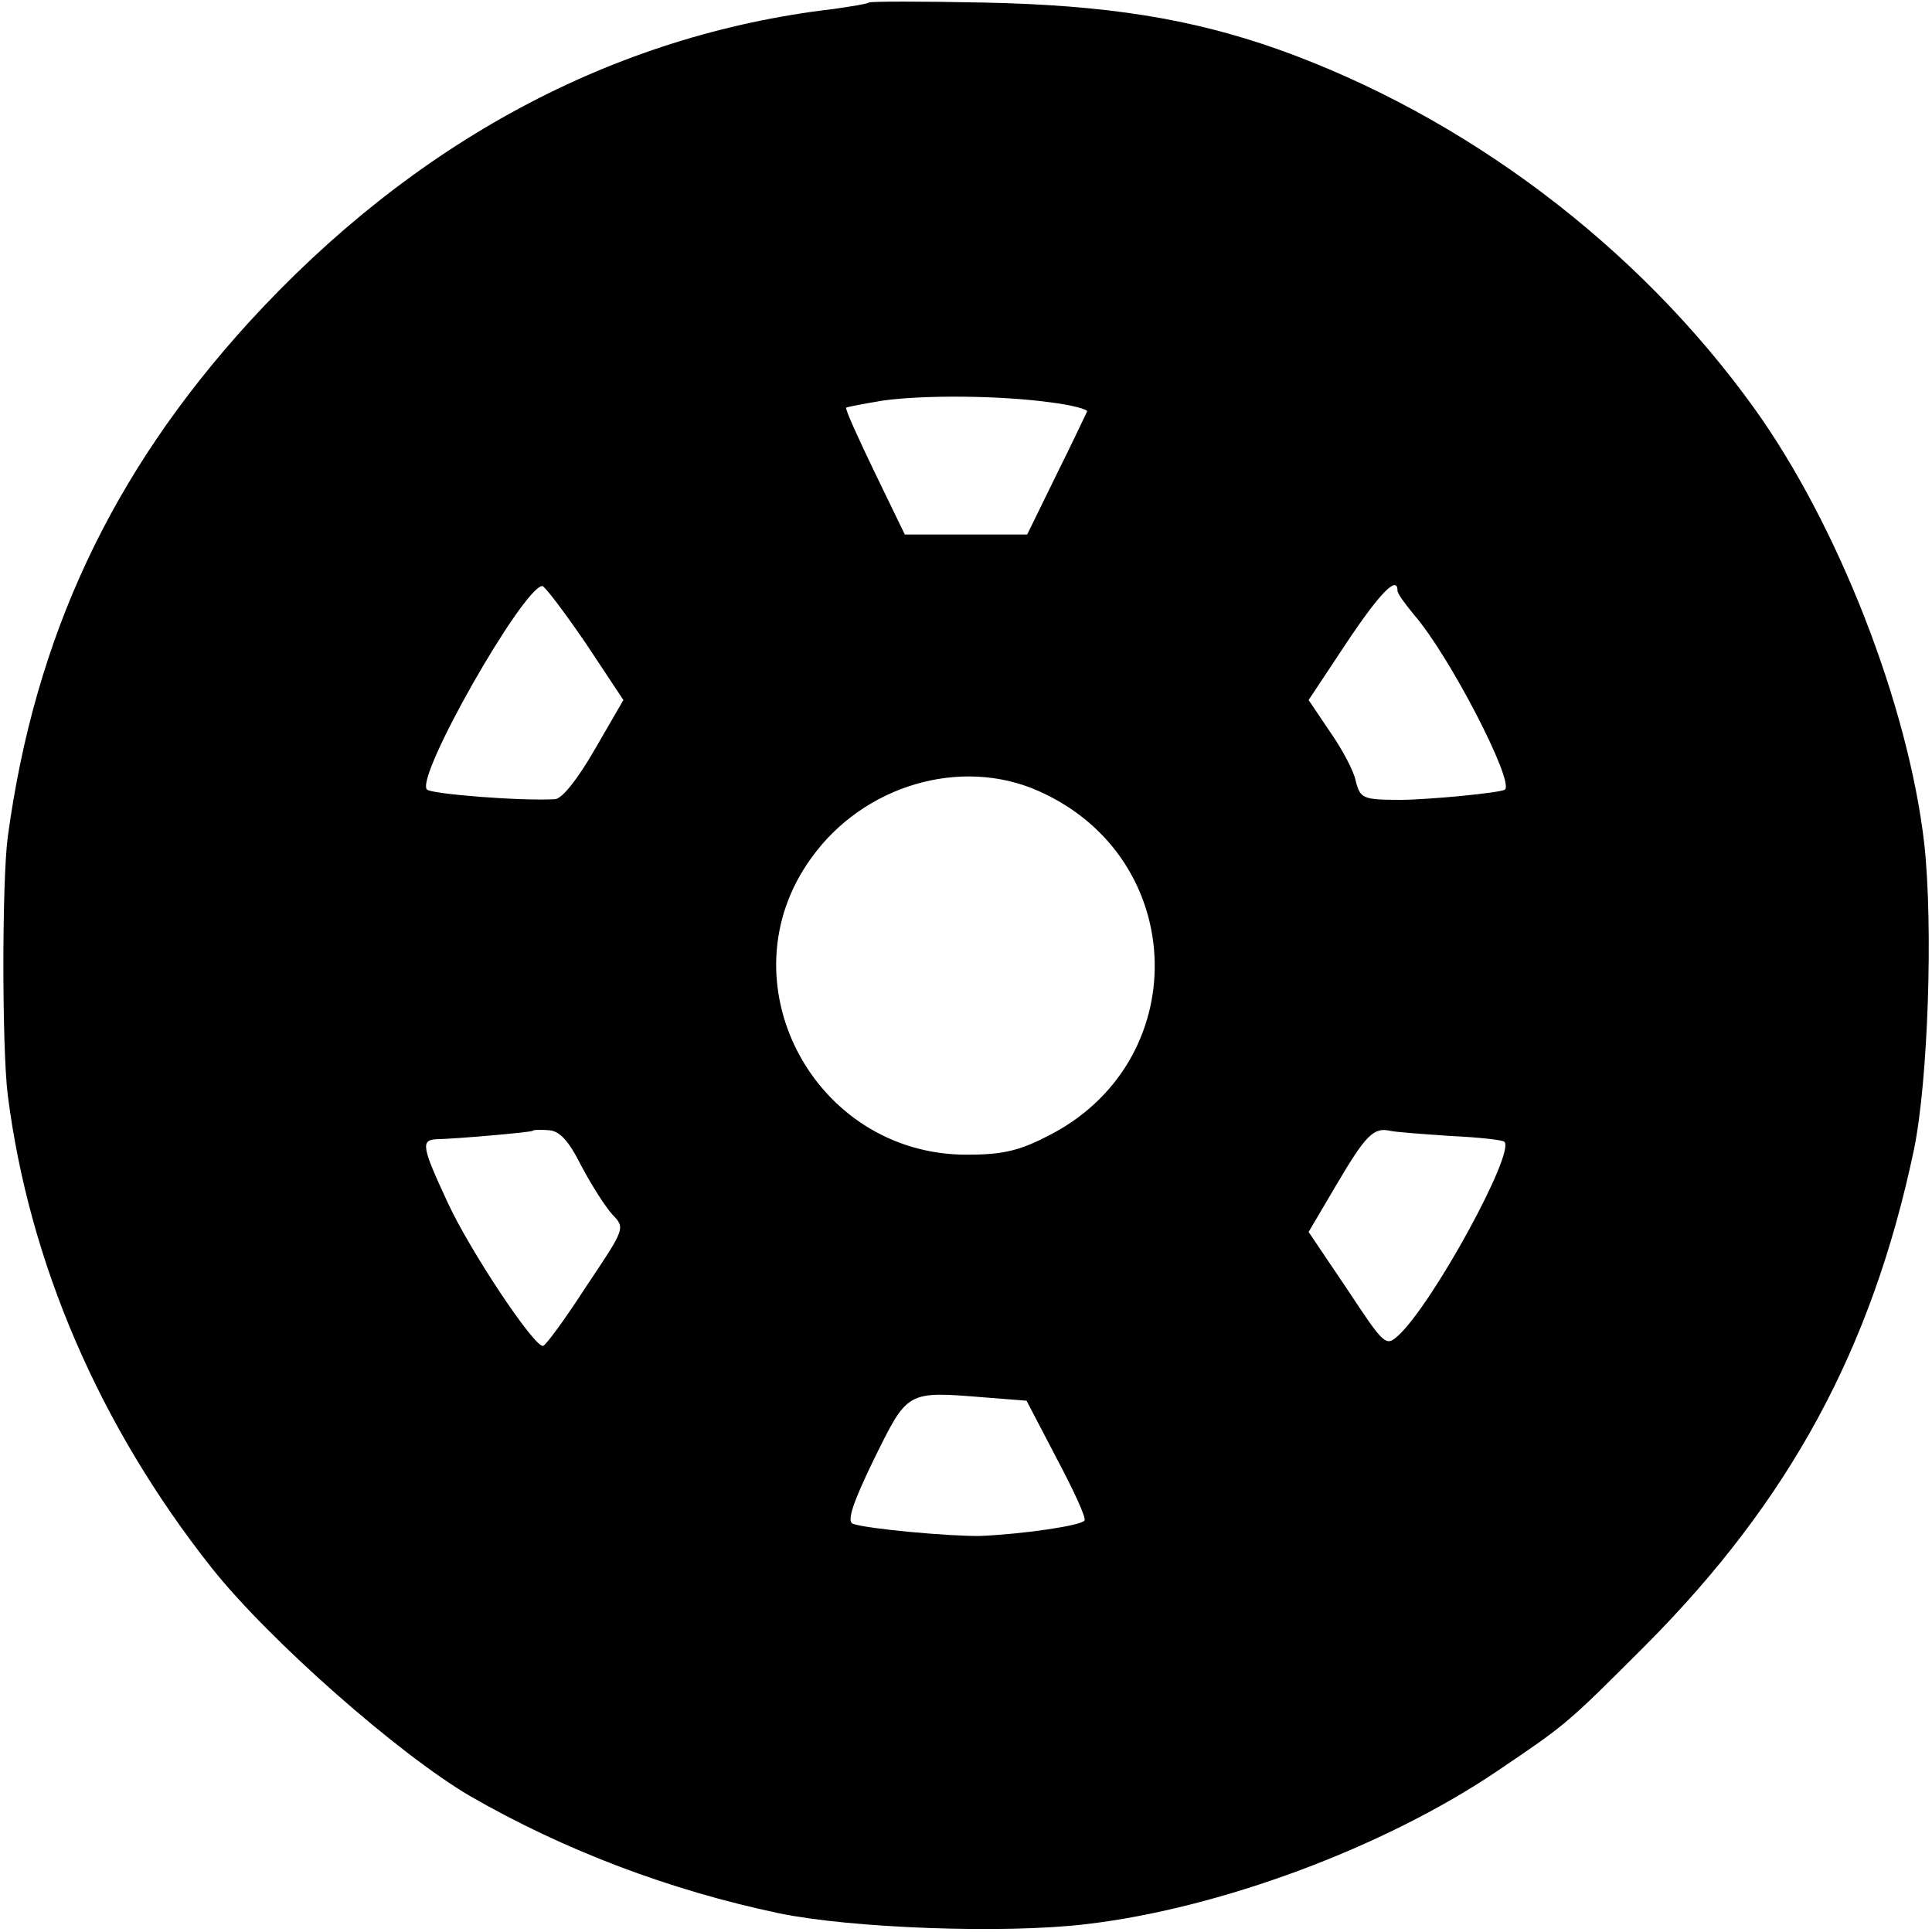 <?xml version="1.0" standalone="no"?>
<!DOCTYPE svg PUBLIC "-//W3C//DTD SVG 20010904//EN"
 "http://www.w3.org/TR/2001/REC-SVG-20010904/DTD/svg10.dtd">
<svg version="1.0" xmlns="http://www.w3.org/2000/svg"
 width="300pt" height="300pt" viewBox="0 0 300 300"
 preserveAspectRatio="xMidYMid meet">
<g transform="translate(0,300) scale(0.1,-0.1)"
fill="#000000" stroke="none">
<path d="M1349 2996 c-2 -2 -27 -6 -55 -10 -342 -40 -652 -207 -908 -487 -213
-234 -332 -488 -374 -799 -9 -69 -9 -327 0 -400 33 -260 142 -514 317 -735 89
-112 290 -289 401 -354 146 -84 309 -146 480 -182 111 -23 348 -32 475 -17
208 24 464 119 640 238 108 73 107 72 230 195 224 225 352 461 417 770 22 107
30 347 16 475 -25 216 -134 495 -264 676 -181 252 -449 454 -741 558 -134 47
-263 68 -454 72 -97 2 -178 2 -180 0z m284 -621 c32 -4 57 -11 55 -14 -2 -4
-23 -49 -48 -99 l-45 -92 -95 0 -95 0 -47 97 c-26 54 -46 98 -44 100 1 1 27 6
57 11 65 9 183 8 262 -3z m-724 -373 l59 -89 -44 -76 c-27 -47 -51 -77 -62
-78 -55 -3 -192 8 -199 15 -19 19 149 314 179 316 4 0 34 -40 67 -88z m1261
81 c0 -5 12 -21 26 -38 54 -62 155 -257 141 -271 -5 -5 -121 -16 -162 -16 -59
0 -63 2 -70 30 -3 15 -21 49 -40 76 l-33 49 59 89 c52 78 79 105 79 81z m-558
-311 c236 -104 243 -425 11 -538 -43 -22 -70 -27 -122 -27 -238 0 -380 270
-241 461 81 113 232 157 352 104z m-709 -583 c16 -30 37 -63 48 -75 20 -21 20
-21 -41 -112 -33 -51 -63 -92 -67 -92 -15 0 -114 149 -148 223 -40 86 -42 97
-17 98 37 1 147 11 149 13 2 2 13 2 25 1 17 -1 31 -16 51 -56z m1350 47 c43
-2 80 -6 83 -9 17 -17 -112 -253 -165 -301 -19 -17 -21 -16 -79 72 l-60 89 43
73 c46 78 58 90 84 84 9 -2 51 -5 94 -8z m-612 -501 c26 -49 46 -92 43 -96 -5
-8 -94 -21 -161 -24 -46 -1 -178 11 -199 19 -9 4 0 32 33 100 53 107 50 106
173 96 l64 -5 47 -90z"/>
</g>
</svg>
